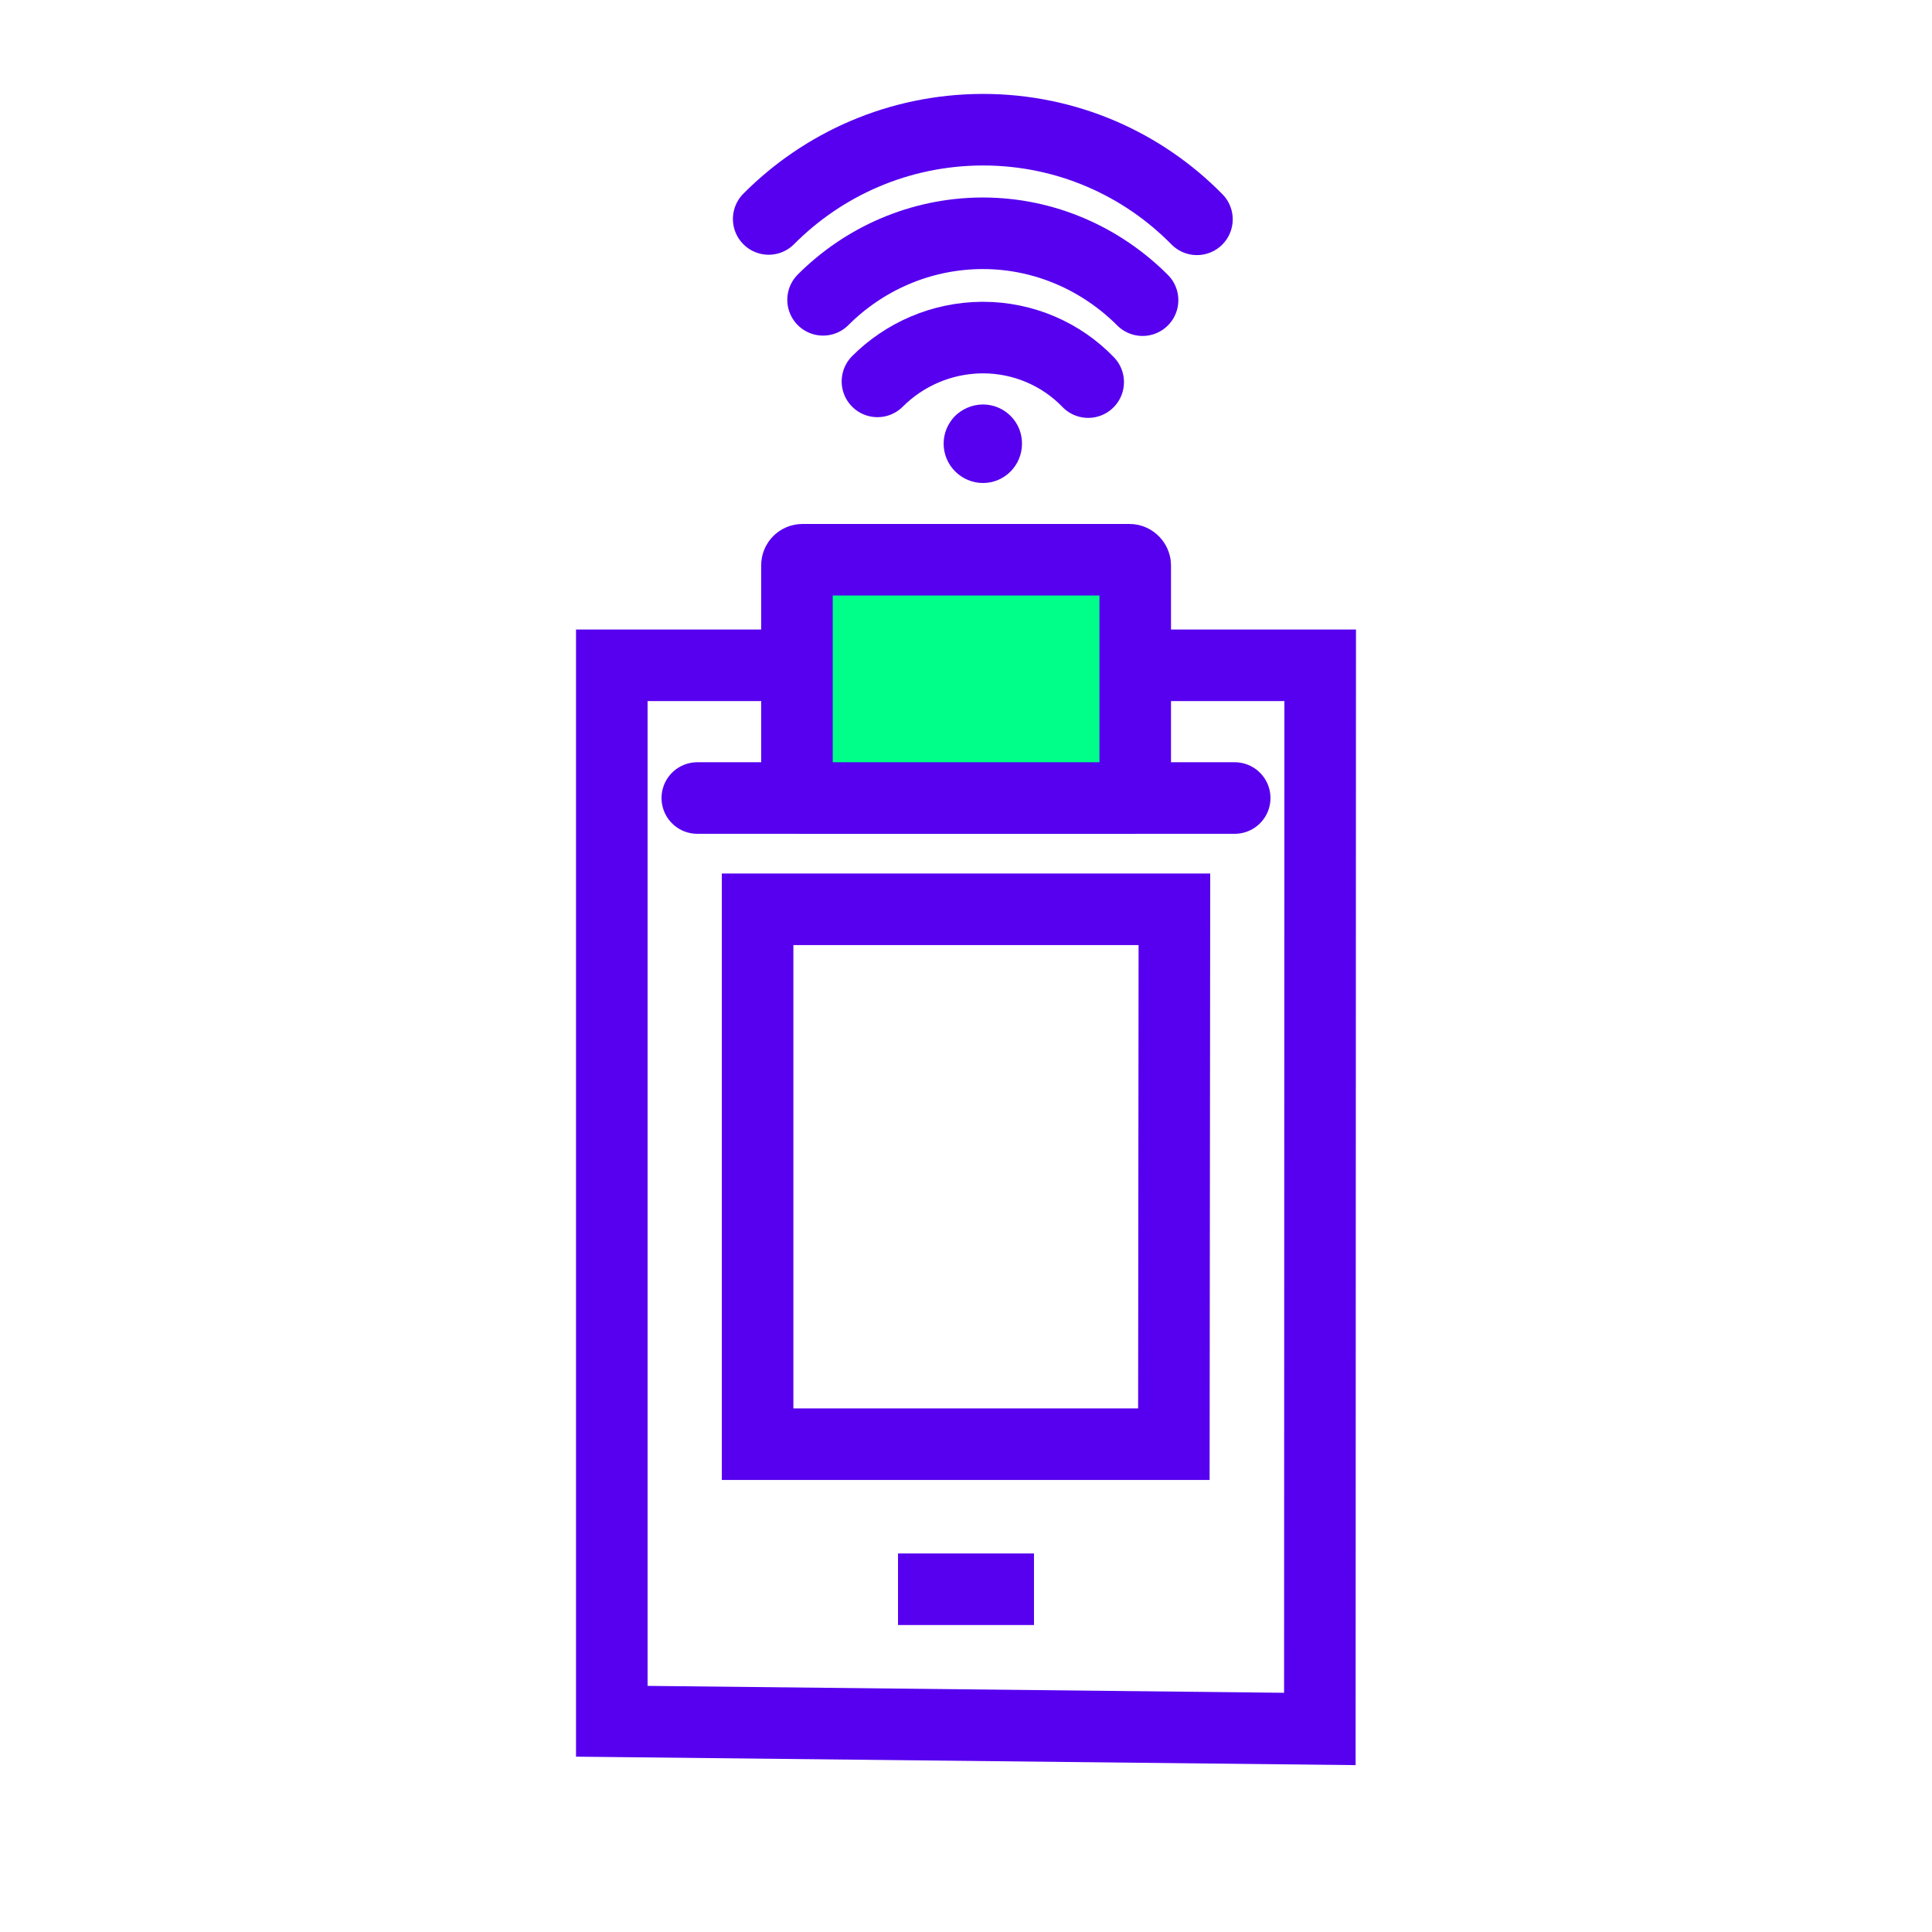 <?xml version="1.0" encoding="UTF-8"?>
<svg xmlns="http://www.w3.org/2000/svg" id="Titles" width="108" height="108" viewBox="0 0 108 108">
  <defs>
    <style>.cls-1{fill:#5600ef;}.cls-2{fill:#00ff89;}.cls-2,.cls-3{stroke-linecap:round;}.cls-2,.cls-3,.cls-4{stroke:#5600ef;stroke-miterlimit:10;stroke-width:4px;}.cls-3,.cls-4{fill:none;}</style>
  </defs>
  <g>
    <polygon class="cls-4" points="73.8 37.19 34.2 37.19 34.2 96.22 73.78 96.65 73.8 37.19"></polygon>
    <line class="cls-3" x1="38.98" y1="44.61" x2="69.02" y2="44.61"></line>
    <rect class="cls-2" x="44.55" y="31.29" width="18.91" height="13.32" rx=".31" ry=".31"></rect>
    <polygon class="cls-4" points="65.62 80.73 42.35 80.73 42.35 50.83 65.65 50.83 65.62 80.73"></polygon>
    <line class="cls-4" x1="50.2" y1="88.84" x2="57.8" y2="88.84"></line>
  </g>
  <g>
    <path class="cls-3" d="M42.97,12.24c3.05-3.07,7.27-4.97,11.93-4.99h.04c4.69,0,8.92,1.91,11.97,5.01"></path>
    <path class="cls-3" d="M63.87,16.78c-2.3-2.3-5.46-3.74-8.94-3.74h-.04c-3.46,.02-6.6,1.44-8.88,3.72"></path>
    <path class="cls-3" d="M49.05,21.32c1.5-1.5,3.57-2.43,5.85-2.45h.04c2.3,0,4.41,.95,5.89,2.49"></path>
    <path class="cls-1" d="M57.13,24.8c0,1.22-.98,2.2-2.18,2.2s-2.2-.98-2.2-2.2c0-.6,.24-1.13,.63-1.54,.4-.39,.94-.64,1.55-.65h.02c.61,0,1.18,.26,1.57,.67,.38,.39,.61,.92,.61,1.51Z"></path>
  </g>
</svg>
